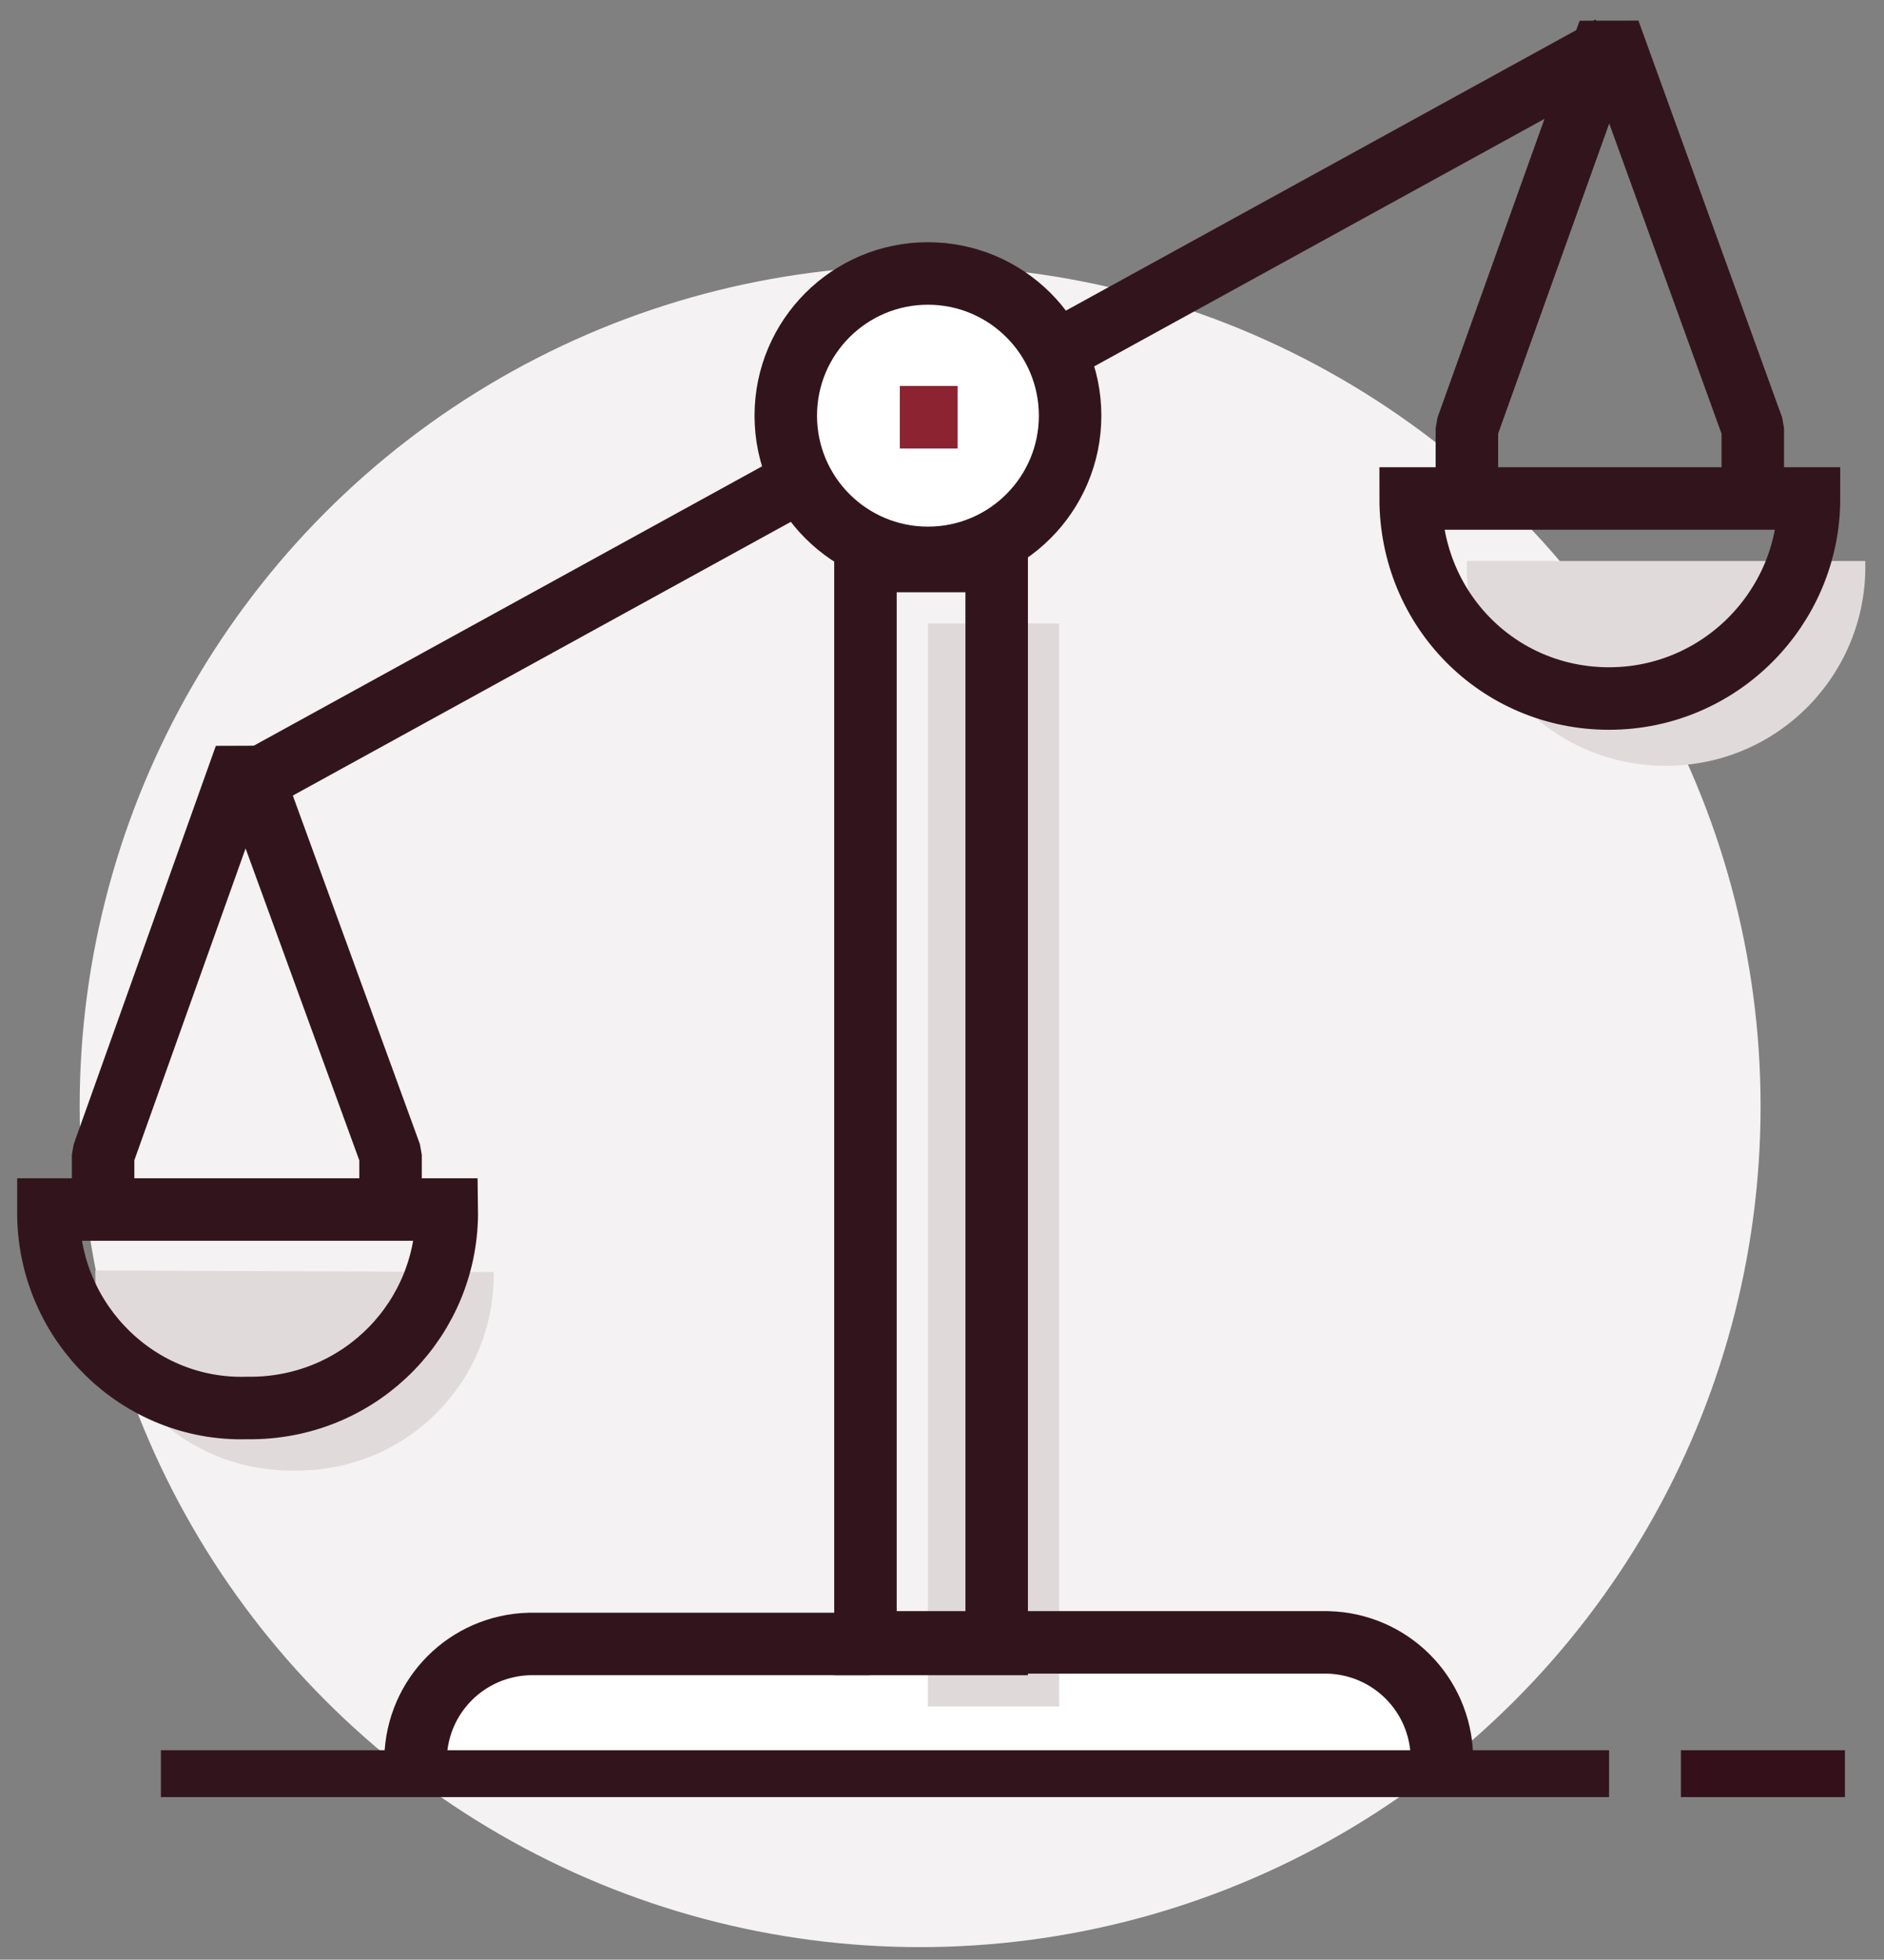 <?xml version="1.0" encoding="utf-8"?>
<!-- Generator: Adobe Illustrator 24.1.1, SVG Export Plug-In . SVG Version: 6.00 Build 0)  -->
<svg version="1.1" id="Layer_1" xmlns="http://www.w3.org/2000/svg" xmlns:xlink="http://www.w3.org/1999/xlink" x="0px" y="0px"
	 viewBox="0 0 120.6 125.4" style="enable-background:new 0 0 120.6 125.4;" xml:space="preserve">
<rect x="0" y="0" width="120.6" height="125.4" fill="#808080" stroke="none"/>
<style type="text/css">
	.st0{fill:#F4F2F2;}
	.st1{fill:#FFFFFF;}
	.st2{fill:#DFD9DA;}
	.st3{fill:none;stroke:#32151C;stroke-width:4;stroke-miterlimit:10;}
	.st4{fill:none;stroke:#32151C;stroke-width:4;stroke-linejoin:bevel;}
	.st5{fill:none;stroke:#8B2331;stroke-width:4;stroke-miterlimit:10;}
	.st6{fill:none;stroke:#32151C;stroke-width:3;stroke-miterlimit:10;}
	.st7{fill:#E0DADB;}
	.st8{fill:none;stroke:#34111A;stroke-width:3;stroke-linecap:square;}
</style>
<g id="Layer_1_1_">
	<circle class="st0" cx="58.9" cy="70.8" r="53.8"/>
	<path class="st1" d="M56,105.5H34.1c-4,0.1-7.2,3.4-7.3,7.3h65.6c-0.1-4-3.3-7.2-7.3-7.3H56"/>
	<rect x="59.4" y="39.9" class="st2" width="8.4" height="69.3"/>
	<circle class="st1" cx="59.9" cy="26.3" r="9.1"/>
	<line class="st3" x1="66.7" y1="23" x2="103.1" y2="3"/>
	<line class="st3" x1="15.7" y1="50.3" x2="52.1" y2="30.3"/>
	<polyline class="st4" points="25,77.2 25,73.9 15.7,48.4 6.6,73.9 6.6,77.2 	"/>
	<polyline class="st4" points="112.2,31.2 112.2,27.4 103,2 93.9,27.4 93.9,31.2 	"/>
	<path class="st3" d="M26.6,112.5c0.1-4,3.3-7.2,7.3-7.3h21.8"/>
	<path class="st3" d="M55.8,105.1h29.2c4,0.1,7.2,3.3,7.3,7.3"/>
	<line class="st5" x1="57.6" y1="26.7" x2="61.3" y2="26.7"/>
	<circle class="st3" cx="59.4" cy="26.6" r="9.1"/>
	<line class="st6" x1="10.3" y1="113.5" x2="103" y2="113.5"/>
	<path class="st7" d="M31.6,81.4c0.1,6.9-5.4,12.6-12.4,12.7c-0.1,0-0.2,0-0.4,0c-6.9,0.1-12.6-5.4-12.7-12.4c0-0.1,0-0.3,0-0.4
		L31.6,81.4z"/>
	<path class="st3" d="M28.6,77.4c0.1,6.9-5.4,12.6-12.4,12.7c-0.1,0-0.2,0-0.4,0C8.9,90.3,3.2,84.7,3.1,77.8c0-0.1,0-0.3,0-0.4H28.6
		z"/>
	<path class="st7" d="M119.4,35.9c0.2,7-5.3,12.9-12.4,13.1s-12.9-5.3-13.1-12.4c0-0.2,0-0.5,0-0.7H119.4z"/>
	<path class="st3" d="M115.8,31.9c0,7-5.7,12.8-12.8,12.8S90.3,39,90.3,31.9H115.8z"/>
	<rect x="55.4" y="35.9" class="st3" width="8.4" height="69.3"/>
	<line class="st8" x1="109.1" y1="113.5" x2="116.6" y2="113.5"/>
</g>
</svg>
